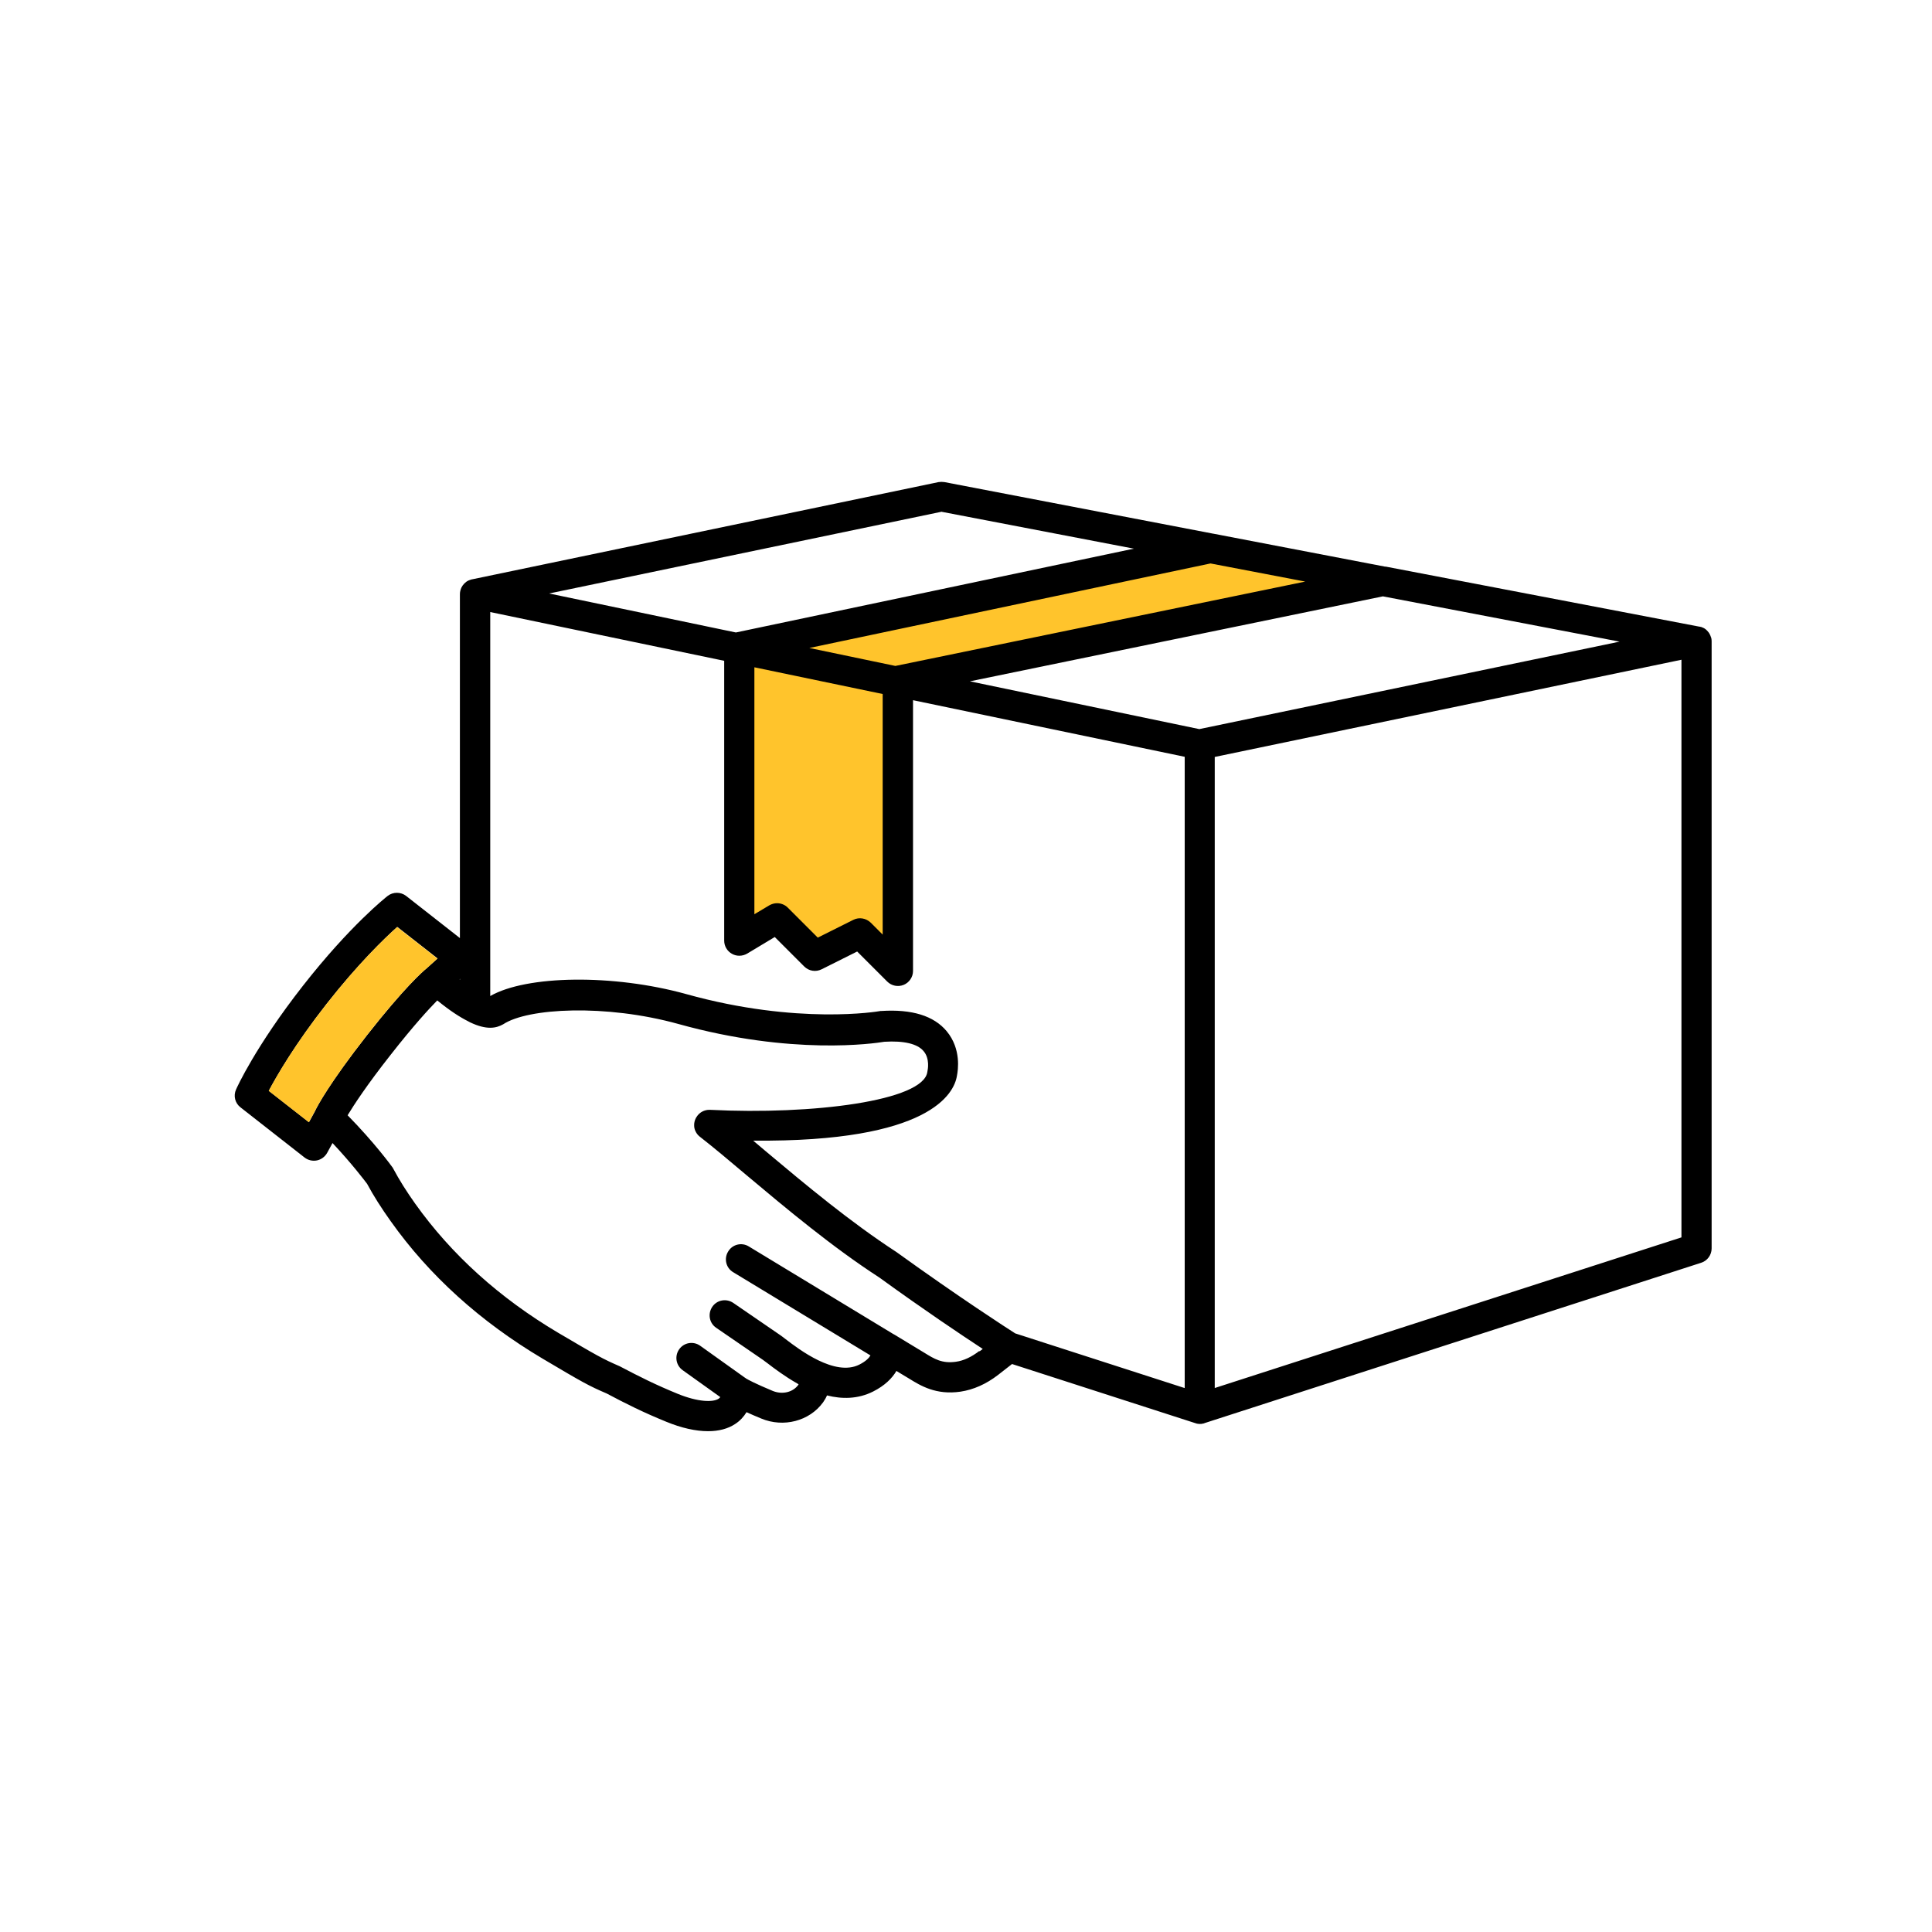 <svg width="128" height="128" viewBox="0 0 128 128" fill="none" xmlns="http://www.w3.org/2000/svg">
<path d="M90.65 38.69L80.19 36.3L48.97 42.88V62.33L51.47 60.83L53.97 63.33L56.97 61.83L59.47 64.33V45.1L90.64 38.69H90.65Z" fill="#FFC42C"/>
<path d="M113.36 42.23C113.34 42.17 113.32 42.1 113.29 42.05C113.24 41.94 113.17 41.85 113.09 41.77C113.01 41.69 112.92 41.62 112.81 41.58C112.75 41.55 112.69 41.53 112.62 41.52C112.6 41.52 112.57 41.51 112.55 41.51L91.81 37.54C91.81 37.54 91.78 37.54 91.76 37.54L80.4 35.36C80.4 35.36 80.36 35.36 80.34 35.35L62.57 31.94C62.44 31.92 62.31 31.92 62.18 31.94L31.29 38.38C31.29 38.38 31.25 38.38 31.24 38.39C31.17 38.41 31.11 38.43 31.04 38.46C30.93 38.51 30.84 38.58 30.76 38.66C30.68 38.74 30.62 38.83 30.57 38.93C30.54 38.99 30.52 39.06 30.5 39.13C30.48 39.21 30.47 39.28 30.47 39.36V62.15L26.91 59.36C26.55 59.08 26.04 59.08 25.68 59.36C25.58 59.44 23.21 61.3 20.07 65.31C16.93 69.32 15.69 72.06 15.64 72.18C15.45 72.6 15.57 73.09 15.94 73.37L20.18 76.69C20.41 76.87 20.72 76.94 21 76.88C21.29 76.82 21.54 76.63 21.68 76.37L22.03 75.73C23.29 77.07 24.14 78.19 24.32 78.43C24.75 79.23 25.28 80.06 25.88 80.9C28.44 84.51 31.83 87.57 35.96 90.02C38.61 91.59 39 91.81 40.19 92.32C41.49 93.01 42.61 93.57 44.13 94.19C45.15 94.61 46.09 94.82 46.91 94.82C47.62 94.82 48.23 94.66 48.71 94.34C49.02 94.14 49.27 93.87 49.46 93.56C49.72 93.68 50.04 93.82 50.43 93.98C51.91 94.6 53.63 94.15 54.53 92.91C54.64 92.75 54.73 92.6 54.79 92.45C55.78 92.7 56.84 92.7 57.85 92.19C58.62 91.8 59.1 91.32 59.39 90.83L60.22 91.33C60.98 91.8 62.01 92.44 63.64 92.2C64.5 92.07 65.34 91.7 66.14 91.08L67.05 90.37L79.17 94.28C79.17 94.28 79.26 94.31 79.3 94.32C79.36 94.33 79.43 94.34 79.49 94.34C79.55 94.34 79.62 94.34 79.68 94.32C79.73 94.32 79.77 94.3 79.82 94.28L112.71 83.66C113.12 83.53 113.4 83.14 113.4 82.71V42.48C113.4 42.4 113.39 42.32 113.37 42.24L113.36 42.23ZM86.48 38.53L59.32 44.12L53.62 42.93L80.2 37.33L86.47 38.53H86.48ZM58.48 45.98V61.92L57.69 61.13C57.38 60.83 56.92 60.75 56.54 60.94L54.18 62.12L52.19 60.13C52 59.94 51.74 59.84 51.48 59.84C51.3 59.84 51.13 59.89 50.97 59.98L49.98 60.57V44.21L58.48 45.98ZM62.4 33.91L75.12 36.35L48.77 41.9C48.77 41.9 48.75 41.9 48.74 41.9L36.38 39.32L62.4 33.9V33.91ZM30.48 64.85V64.9C30.48 64.9 30.46 64.89 30.45 64.88L30.48 64.85ZM20.89 73.58L20.47 74.35L17.81 72.27C18.35 71.25 19.56 69.16 21.64 66.51C23.72 63.86 25.46 62.18 26.32 61.41L28.99 63.5L28.27 64.15C28.02 64.35 26.8 65.42 24.31 68.59C21.81 71.78 21.01 73.31 20.89 73.57V73.58ZM64.89 89.5C64.37 89.9 63.85 90.15 63.33 90.22C62.41 90.35 61.9 90.03 61.25 89.63L59.22 88.4C59.22 88.4 59.22 88.4 59.21 88.4L49.61 82.58C49.14 82.29 48.52 82.44 48.24 82.92C47.95 83.39 48.1 84.01 48.58 84.29L57.67 89.8C57.58 89.96 57.37 90.19 56.93 90.41C55.32 91.22 52.95 89.41 52.06 88.73C51.89 88.6 51.76 88.5 51.67 88.44L48.58 86.32C48.12 86.01 47.5 86.12 47.19 86.58C46.88 87.04 46.99 87.66 47.45 87.97L50.54 90.09C50.61 90.14 50.72 90.22 50.85 90.32C51.28 90.65 51.99 91.19 52.84 91.67C52.87 91.69 52.89 91.71 52.91 91.72C52.91 91.72 52.9 91.74 52.89 91.75C52.53 92.25 51.82 92.41 51.19 92.15C50.02 91.66 49.58 91.42 49.43 91.33C49.4 91.31 49.37 91.28 49.33 91.26L46.39 89.16C45.94 88.84 45.32 88.94 45 89.39C44.68 89.84 44.78 90.46 45.23 90.78L47.72 92.56C47.68 92.62 47.63 92.65 47.61 92.67C47.24 92.91 46.26 92.9 44.89 92.34C43.43 91.74 42.41 91.23 41.06 90.52C39.91 90.02 39.58 89.83 36.98 88.3C33.1 86 29.91 83.12 27.51 79.75C26.94 78.95 26.45 78.17 26.05 77.42C26.03 77.38 26.01 77.34 25.98 77.31C25.93 77.24 24.81 75.7 23.03 73.89C23.45 73.2 24.3 71.89 25.9 69.86C27.39 67.96 28.4 66.86 28.97 66.28C29.8 66.96 30.47 67.39 31.03 67.67C31.07 67.69 31.1 67.71 31.14 67.73C32.25 68.26 32.88 68.12 33.34 67.86C34.97 66.78 40.13 66.51 44.94 67.84C52.48 69.94 57.92 69.13 58.59 69.02C59.88 68.94 60.78 69.15 61.19 69.64C61.62 70.14 61.46 70.89 61.46 70.89C61.46 70.93 61.44 70.97 61.44 71.01C61.2 72.94 53.81 73.87 47.06 73.53C47.03 73.53 47 73.53 46.98 73.53C46.85 73.53 46.72 73.56 46.6 73.61C46.46 73.67 46.32 73.77 46.22 73.9C46.17 73.96 46.14 74.02 46.1 74.08C46.02 74.24 45.98 74.41 45.99 74.58C45.99 74.7 46.02 74.82 46.07 74.93C46.13 75.06 46.21 75.18 46.33 75.28C46.35 75.3 46.37 75.31 46.38 75.32C47.3 76.04 48.34 76.91 49.46 77.86C52.12 80.09 55.14 82.62 58.26 84.64C61.24 86.8 63.72 88.46 65.11 89.37L64.89 89.54V89.5ZM78.48 91.96L67.26 88.34C66.68 87.97 63.55 85.95 59.39 82.95C56.33 80.96 53.36 78.48 50.74 76.28C50.45 76.04 50.17 75.8 49.9 75.57C61.63 75.68 63.22 72.43 63.4 71.27C63.47 70.92 63.7 69.5 62.72 68.32C61.87 67.3 60.42 66.85 58.39 66.98C58.35 66.98 58.31 66.98 58.28 66.99C58.23 67 52.88 67.93 45.46 65.86C40.62 64.52 34.88 64.61 32.48 65.99V40.55L47.98 43.78V62.32C47.98 62.68 48.17 63.01 48.49 63.19C48.8 63.37 49.19 63.36 49.5 63.18L51.33 62.08L53.28 64.03C53.59 64.34 54.05 64.41 54.43 64.22L56.79 63.04L58.78 65.03C59.07 65.32 59.5 65.4 59.87 65.25C60.24 65.1 60.49 64.73 60.49 64.33V46.39L78.49 50.14V91.95L78.48 91.96ZM79.48 48.31L64.26 45.14L91.62 39.51L107.3 42.51L79.48 48.3V48.31ZM111.4 81.98L80.48 91.96V50.15L111.4 43.71V81.98Z" fill="black"/>
<path d="M17.8 72.27L20.46 74.35L20.88 73.58C21 73.33 21.8 71.8 24.3 68.6C26.79 65.42 28.01 64.36 28.26 64.16L28.98 63.51L26.31 61.42C25.45 62.19 23.71 63.87 21.63 66.52C19.55 69.17 18.34 71.26 17.8 72.28V72.27Z" fill="#FFC42C"/>
</svg>
